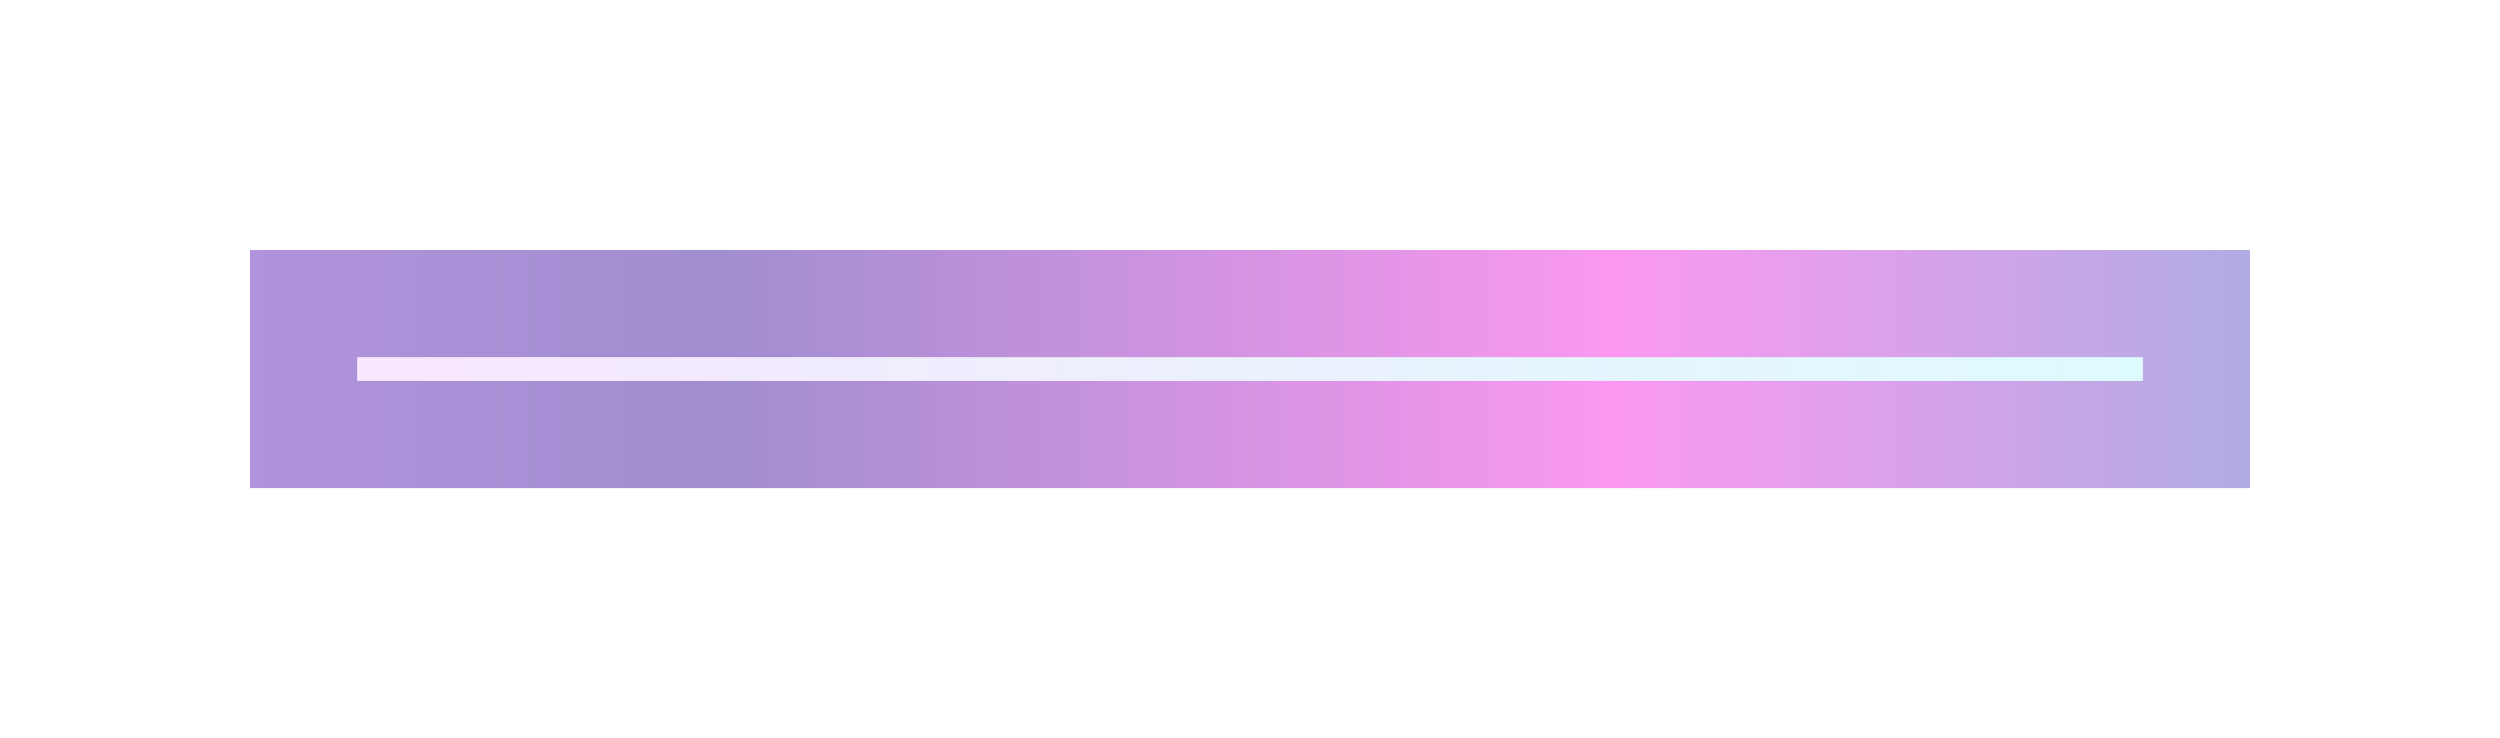 <?xml version="1.0" encoding="UTF-8"?> <svg xmlns="http://www.w3.org/2000/svg" width="105" height="31" viewBox="0 0 105 31" fill="none"> <g filter="url(#filter0_f)"> <rect x="15" y="15" width="75" height="1" stroke="url(#paint0_linear)" stroke-opacity="0.5" stroke-width="9"></rect> </g> <rect x="15" y="15" width="75" height="1" fill="url(#paint1_linear)"></rect> <defs> <filter id="filter0_f" x="0.5" y="0.5" width="104" height="30" filterUnits="userSpaceOnUse" color-interpolation-filters="sRGB"> <feFlood flood-opacity="0" result="BackgroundImageFix"></feFlood> <feBlend mode="normal" in="SourceGraphic" in2="BackgroundImageFix" result="shape"></feBlend> <feGaussianBlur stdDeviation="5" result="effect1_foregroundBlur"></feGaussianBlur> </filter> <linearGradient id="paint0_linear" x1="104.5" y1="15.5" x2="-0.5" y2="15.5" gradientUnits="userSpaceOnUse"> <stop stop-color="#2B6BBB"></stop> <stop offset="0.349" stop-color="#F832E4"></stop> <stop offset="0.708" stop-color="#421DA0"></stop> <stop offset="1" stop-color="#752DCA"></stop> </linearGradient> <linearGradient id="paint1_linear" x1="12.5" y1="16" x2="96" y2="16" gradientUnits="userSpaceOnUse"> <stop stop-color="#F9E6FD"></stop> <stop offset="1" stop-color="#DBFCFE"></stop> </linearGradient> </defs> </svg> 
